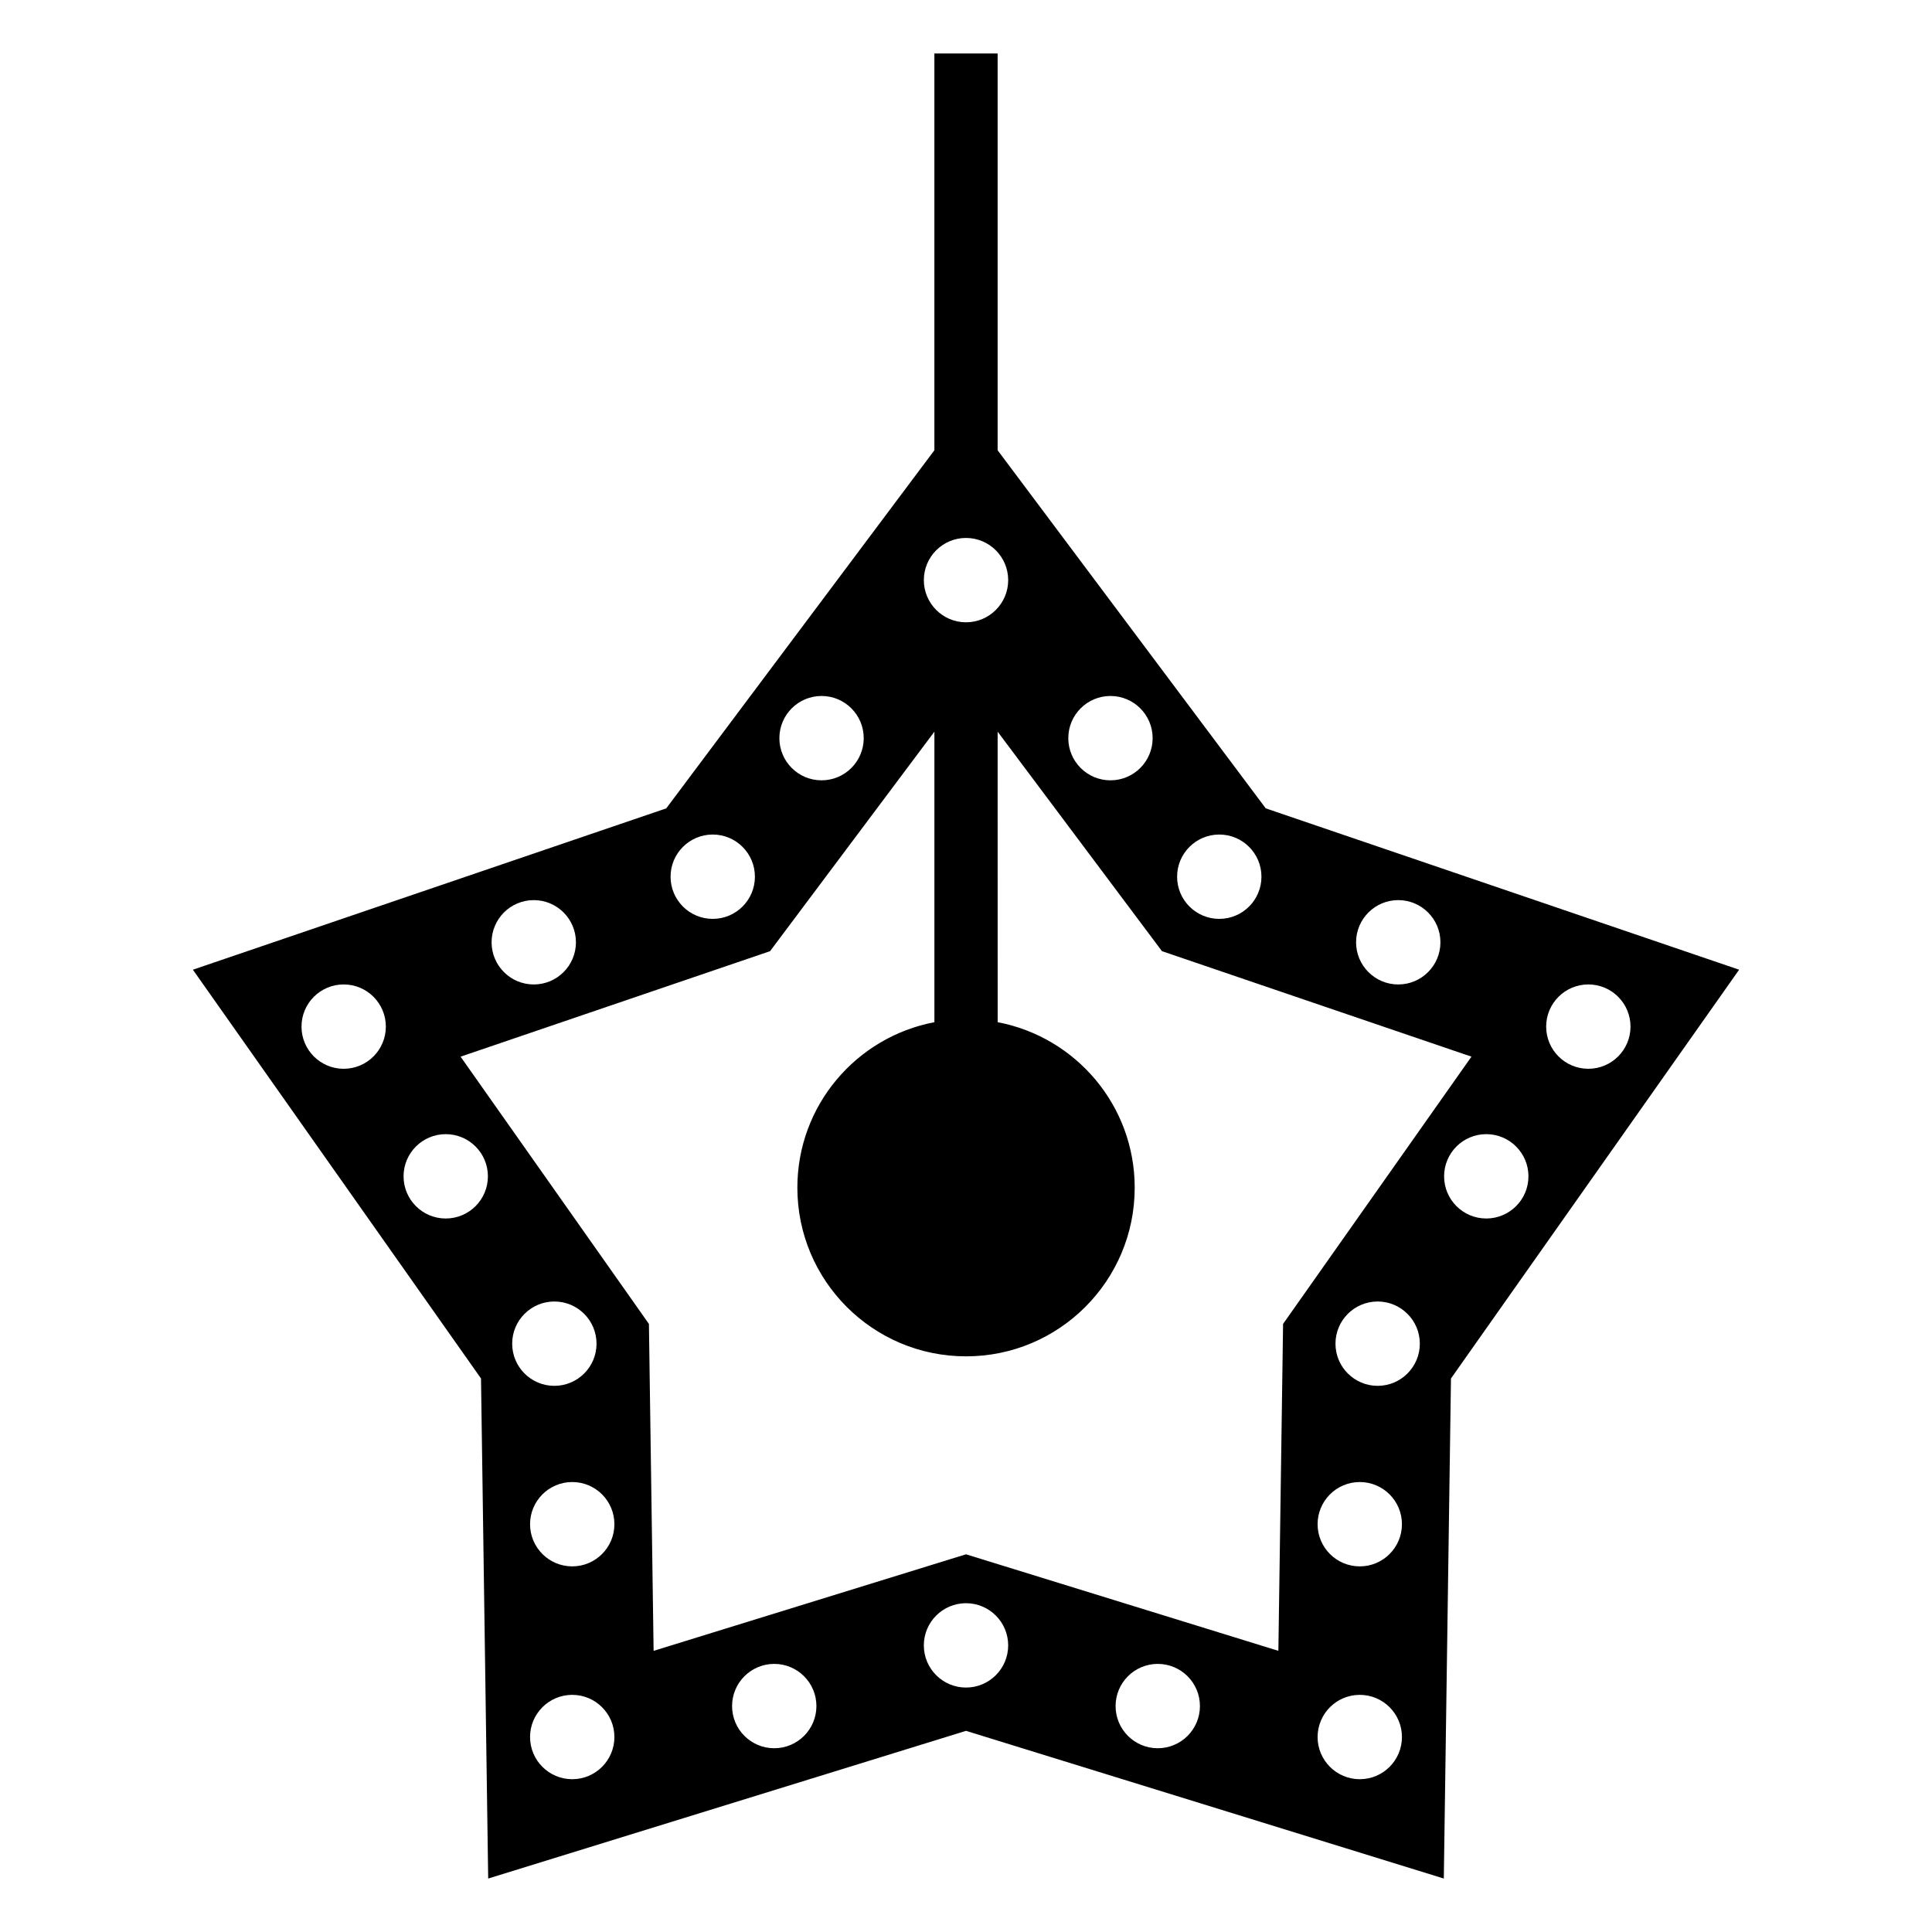 <?xml version="1.0" encoding="UTF-8"?>
<!-- Uploaded to: SVG Repo, www.svgrepo.com, Generator: SVG Repo Mixer Tools -->
<svg fill="#000000" width="800px" height="800px" version="1.1" viewBox="144 144 512 512" xmlns="http://www.w3.org/2000/svg">
 <path d="m479.43 358.22-71.047-94.898v-105.15h-16.762v105.15l-71.055 94.902-125.45 42.758 76.355 108.33 1.902 132.52 126.63-39.141 126.62 39.141 1.898-132.52 76.363-108.33zm35.121 24.32c6.172 0 11.176 5.004 11.176 11.176s-5.004 11.176-11.176 11.176-11.176-5.004-11.176-11.176c0.004-6.172 5.004-11.176 11.176-11.176zm-47.43-17.379c6.172 0 11.176 5.004 11.176 11.176 0 6.172-5.004 11.176-11.176 11.176-6.172 0-11.176-5.004-11.176-11.176 0.004-6.176 5.008-11.176 11.176-11.176zm-28.836-36.719c6.172 0 11.176 5.004 11.176 11.176 0 6.172-5.004 11.176-11.176 11.176s-11.176-5.004-11.176-11.176c0.004-6.172 5.004-11.176 11.176-11.176zm-38.281-41.879c6.172 0 11.176 5.004 11.176 11.176s-5.004 11.176-11.176 11.176-11.176-5.004-11.176-11.176 5.004-11.176 11.176-11.176zm-38.285 41.879c6.172 0 11.176 5.004 11.176 11.176 0 6.172-5.004 11.176-11.176 11.176s-11.176-5.004-11.176-11.176c0-6.172 5.004-11.176 11.176-11.176zm-28.836 36.719c6.172 0 11.176 5.004 11.176 11.176 0 6.172-5.004 11.176-11.176 11.176s-11.176-5.004-11.176-11.176c0-6.176 5.004-11.176 11.176-11.176zm-47.43 17.379c6.172 0 11.176 5.004 11.176 11.176s-5.004 11.176-11.176 11.176-11.176-5.004-11.176-11.176 5.004-11.176 11.176-11.176zm-50.375 44.699c-6.172 0-11.176-5.004-11.176-11.176s5.004-11.176 11.176-11.176 11.176 5.004 11.176 11.176-5.004 11.176-11.176 11.176zm27.047 39.676c-6.172 0-11.176-5.004-11.176-11.176s5.004-11.176 11.176-11.176 11.176 5.004 11.176 11.176-5.004 11.176-11.176 11.176zm17.609 33.172c0-6.172 5.004-11.176 11.176-11.176s11.176 5.004 11.176 11.176c0 6.172-5.004 11.176-11.176 11.176s-11.176-5.004-11.176-11.176zm15.914 115.42c-6.172 0-11.176-5.004-11.176-11.176s5.004-11.176 11.176-11.176 11.176 5.004 11.176 11.176-5.004 11.176-11.176 11.176zm0-56.402c-6.172 0-11.176-5.004-11.176-11.176 0-6.172 5.004-11.176 11.176-11.176s11.176 5.004 11.176 11.176c0 6.172-5.004 11.176-11.176 11.176zm53.535 48.195c-6.172 0-11.176-5.004-11.176-11.176s5.004-11.176 11.176-11.176c6.172 0 11.176 5.004 11.176 11.176s-5.004 11.176-11.176 11.176zm50.82-16.082c-6.172 0-11.176-5.004-11.176-11.176s5.004-11.176 11.176-11.176 11.176 5.004 11.176 11.176c-0.004 6.172-5.004 11.176-11.176 11.176zm50.816 16.082c-6.172 0-11.176-5.004-11.176-11.176s5.004-11.176 11.176-11.176 11.176 5.004 11.176 11.176-5.004 11.176-11.176 11.176zm53.535 8.207c-6.172 0-11.176-5.004-11.176-11.176s5.004-11.176 11.176-11.176c6.172 0 11.176 5.004 11.176 11.176s-5.004 11.176-11.176 11.176zm0-56.402c-6.172 0-11.176-5.004-11.176-11.176 0-6.172 5.004-11.176 11.176-11.176 6.172 0 11.176 5.004 11.176 11.176 0 6.172-5.004 11.176-11.176 11.176zm4.738-47.844c-6.172 0-11.176-5.004-11.176-11.176 0-6.172 5.004-11.176 11.176-11.176s11.176 5.004 11.176 11.176c0 6.172-5.004 11.176-11.176 11.176zm-25.062-16.414-1.246 86.641-82.781-25.582-82.789 25.586-1.242-86.641-49.914-70.824 82.016-27.957 43.551-58.168v76.988c-20.672 3.93-36.316 22.039-36.316 43.855 0 24.688 20.012 44.699 44.699 44.699s44.699-20.012 44.699-44.699c0-21.816-15.645-39.926-36.316-43.855l-0.008-76.992 43.547 58.168 82.02 27.957zm53.848-27.934c-6.172 0-11.176-5.004-11.176-11.176s5.004-11.176 11.176-11.176 11.176 5.004 11.176 11.176-5.004 11.176-11.176 11.176zm27.047-39.676c-6.172 0-11.176-5.004-11.176-11.176s5.004-11.176 11.176-11.176 11.176 5.004 11.176 11.176-5.004 11.176-11.176 11.176z"/>
</svg>